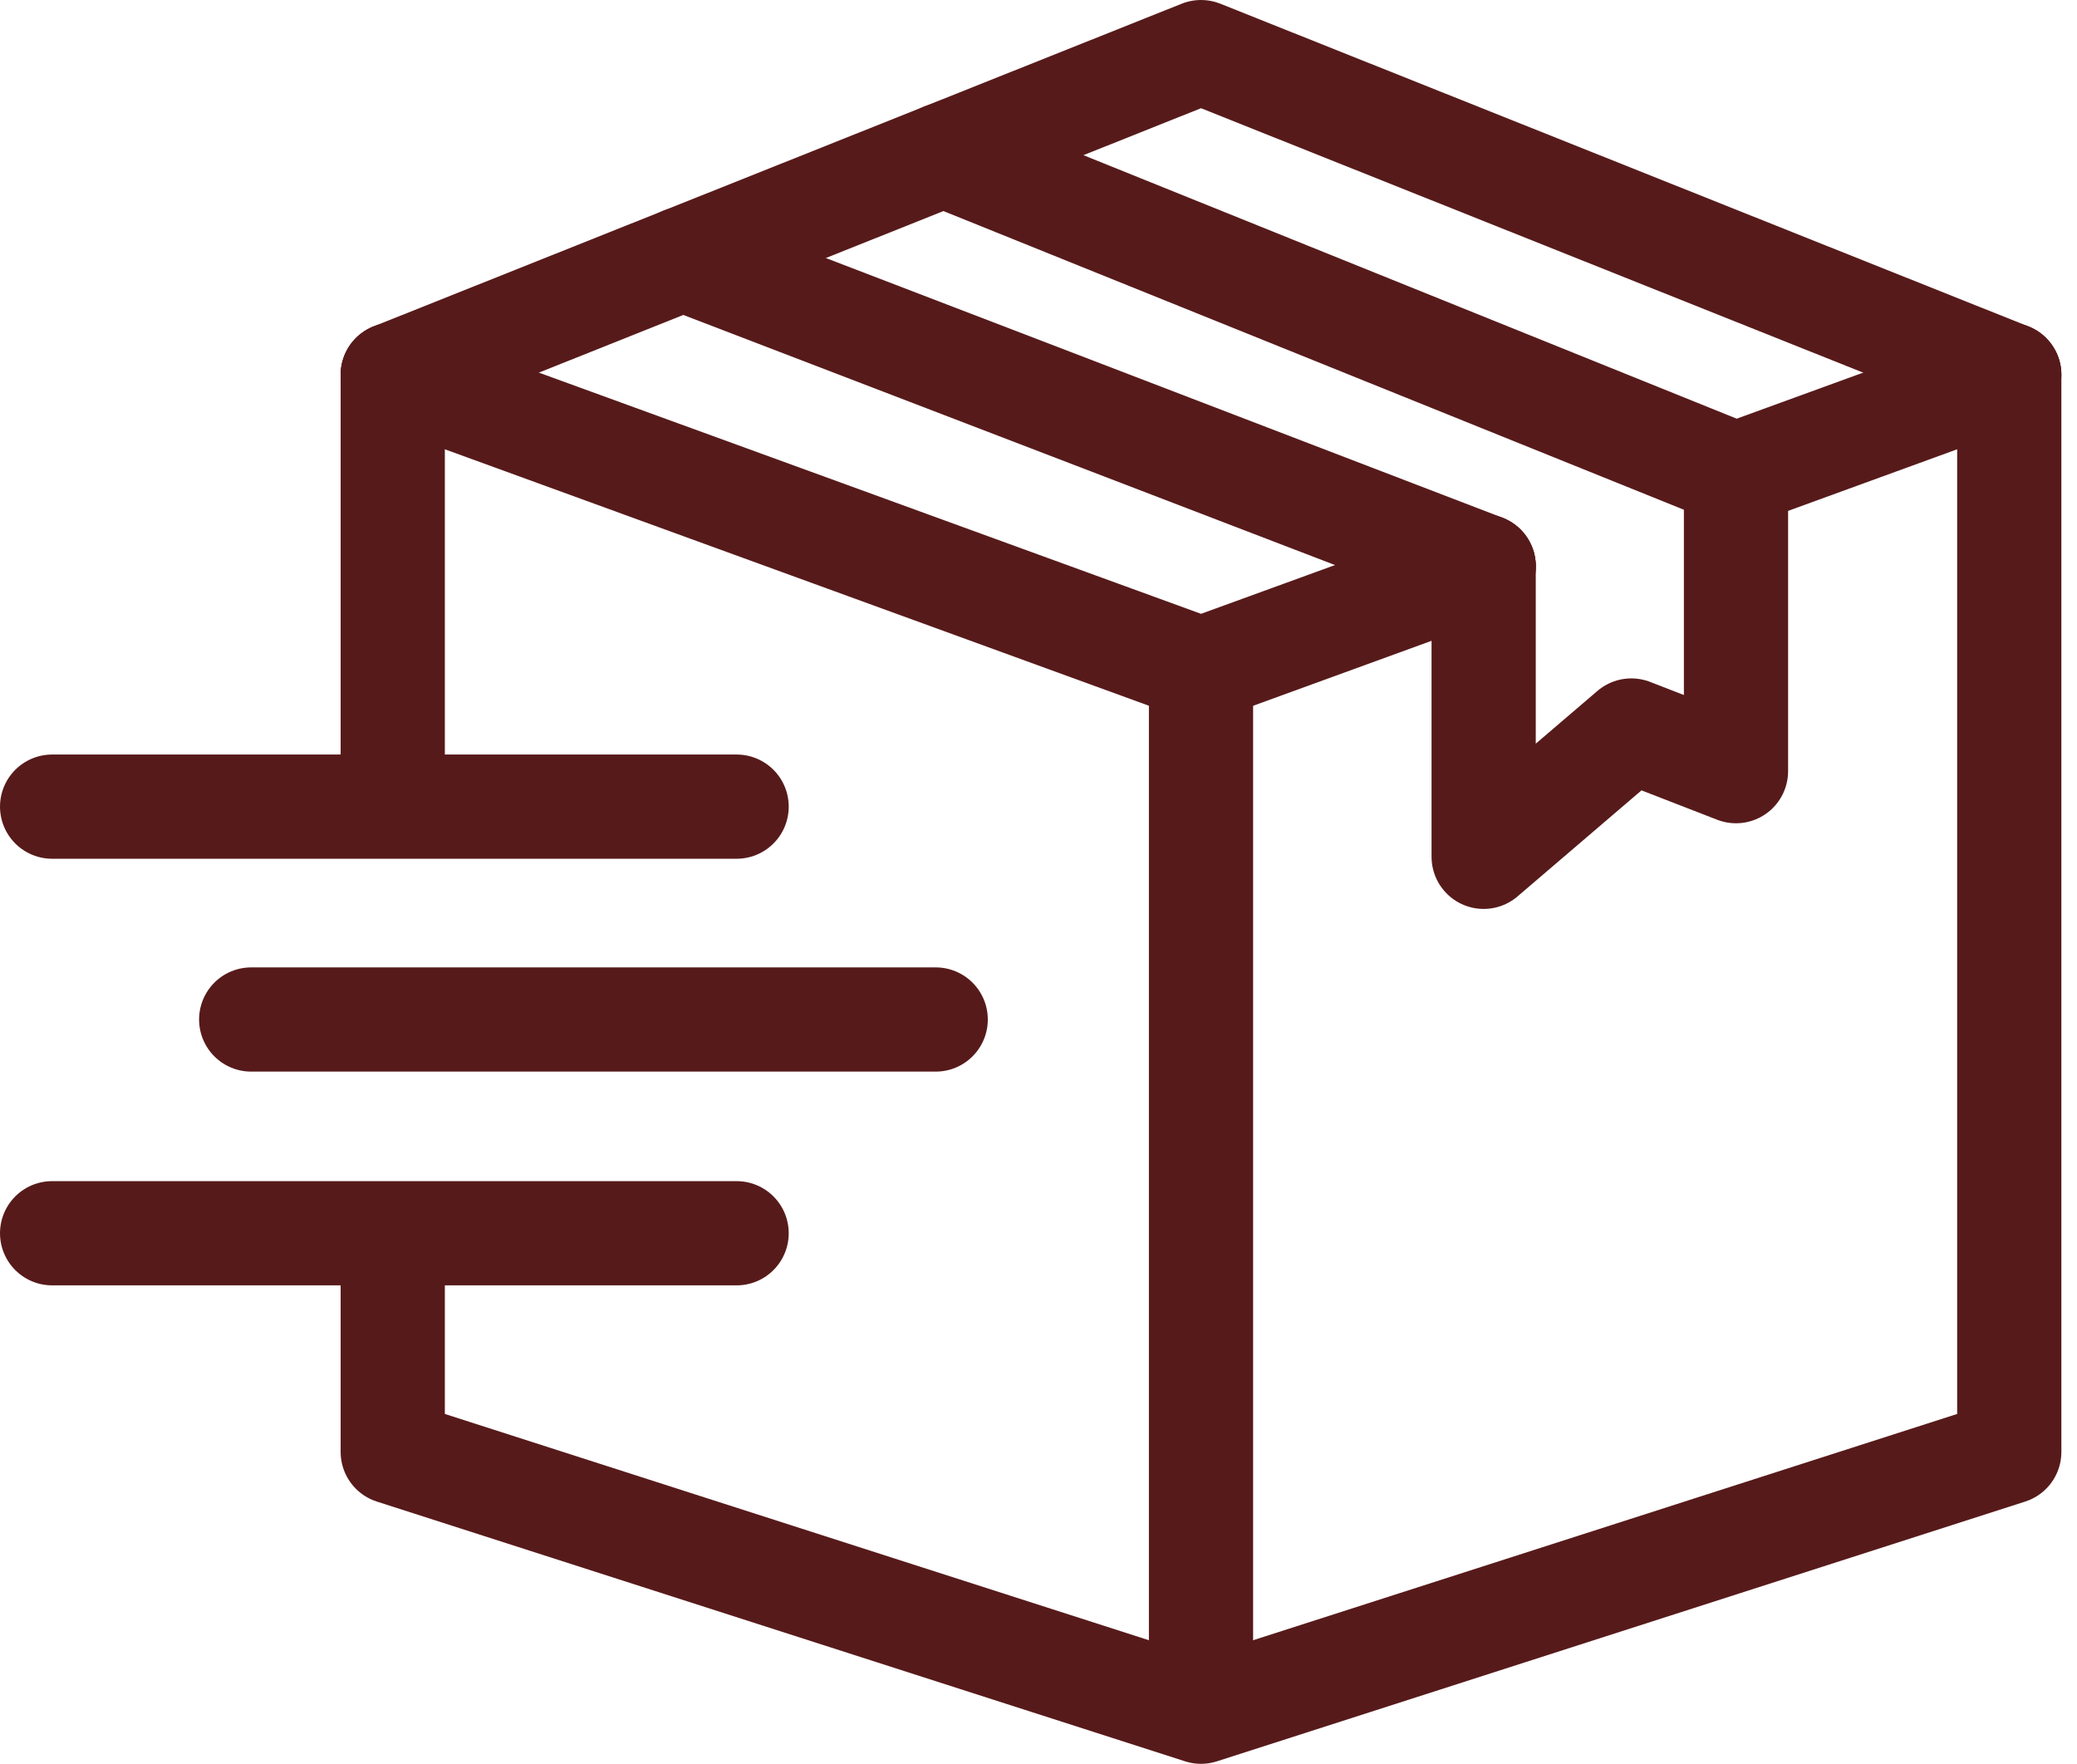 <?xml version="1.0" encoding="utf-8"?>
<svg xmlns="http://www.w3.org/2000/svg" width="39.864" height="33.85" viewBox="0 0 39.864 33.85">
  <g id="Group_4876" data-name="Group 4876" transform="translate(-672.827 -5829.517)">
    <line id="Line_26" data-name="Line 26" x2="13.138" transform="translate(673.827 5844.997)" fill="none" stroke="#571a1a" stroke-linecap="round" stroke-linejoin="round" stroke-width="2"/>
    <line id="Line_27" data-name="Line 27" x2="13.138" transform="translate(677.648 5849.082)" fill="none" stroke="#571a1a" stroke-linecap="round" stroke-linejoin="round" stroke-width="2"/>
    <line id="Line_28" data-name="Line 28" x2="13.138" transform="translate(673.827 5853.184)" fill="none" stroke="#571a1a" stroke-linecap="round" stroke-linejoin="round" stroke-width="2"/>
    <line id="Line_29" data-name="Line 29" y2="19.2" transform="translate(695.878 5842.36)" fill="none" stroke="#571a1a" stroke-linecap="round" stroke-linejoin="round" stroke-width="2"/>
    <line id="Line_30" data-name="Line 30" y1="8.015" transform="translate(680.365 5836.711)" fill="none" stroke="#571a1a" stroke-linecap="round" stroke-linejoin="round" stroke-width="2"/>
    <path id="Path_7159" data-name="Path 7159" d="M84.359,50.792v20.67L68.846,76.447,53.333,71.462V67.467" transform="translate(627.032 5785.919)" fill="none" stroke="#571a1a" stroke-linecap="round" stroke-linejoin="round" stroke-width="2"/>
    <line id="Line_31" data-name="Line 31" x1="5.246" y2="1.911" transform="translate(706.144 5836.711)" fill="none" stroke="#571a1a" stroke-linecap="round" stroke-linejoin="round" stroke-width="2"/>
    <path id="Path_7160" data-name="Path 7160" d="M74.278,54.467l-5.425,1.975L53.34,50.792" transform="translate(627.026 5785.919)" fill="none" stroke="#571a1a" stroke-linecap="round" stroke-linejoin="round" stroke-width="2"/>
    <path id="Path_7161" data-name="Path 7161" d="M84.359,11.194,68.846,5,53.333,11.194" transform="translate(627.032 5825.517)" fill="none" stroke="#571a1a" stroke-linecap="round" stroke-linejoin="round" stroke-width="2"/>
    <line id="Line_32" data-name="Line 32" x1="15.209" y1="6.134" transform="translate(690.936 5832.49)" fill="none" stroke="#571a1a" stroke-linecap="round" stroke-linejoin="round" stroke-width="2"/>
    <line id="Line_33" data-name="Line 33" x1="15.37" y1="5.898" transform="translate(685.934 5834.487)" fill="none" stroke="#571a1a" stroke-linecap="round" stroke-linejoin="round" stroke-width="2"/>
    <path id="Path_7162" data-name="Path 7162" d="M212.959,64.918v5.694l-2.009-.78-2.834,2.424V66.682" transform="translate(493.187 5773.704)" fill="none" stroke="#571a1a" stroke-linecap="round" stroke-linejoin="round" stroke-width="2"/>
  </g>
</svg>
